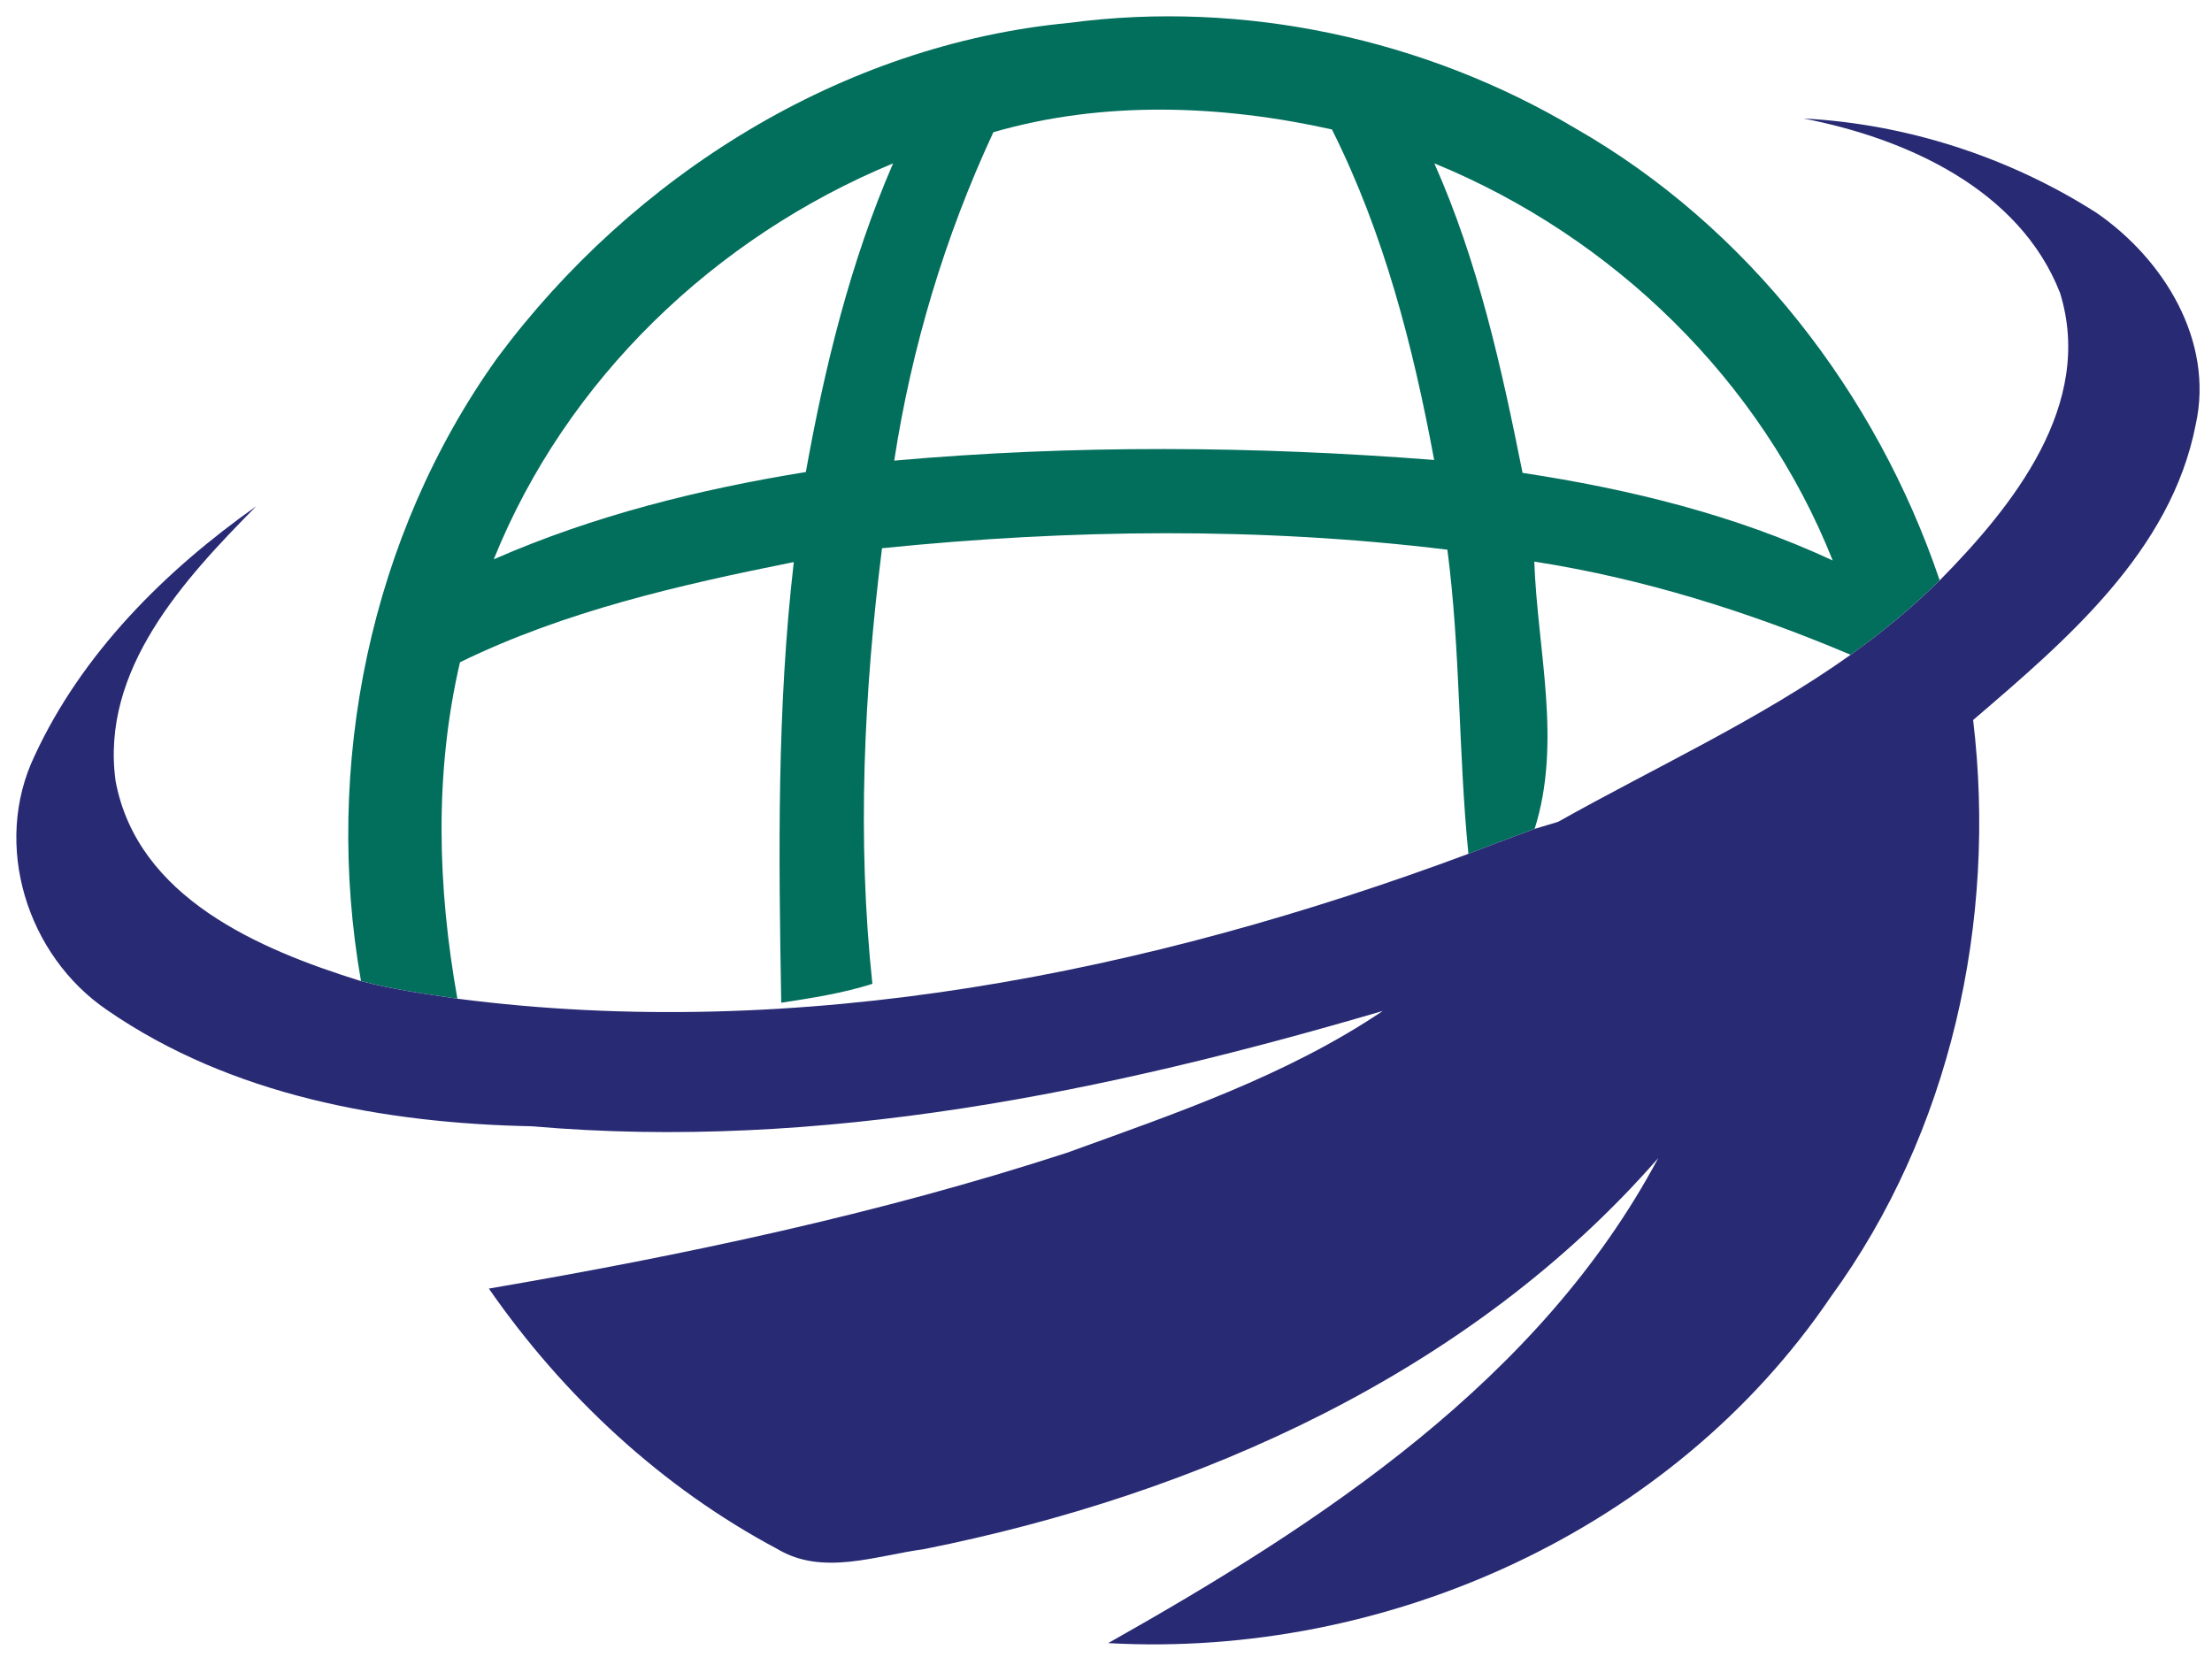 <svg xmlns="http://www.w3.org/2000/svg" fill="none" viewBox="0 0 85 64" height="64" width="85">
<g clip-path="url(#clip0_35_3)">
<path fill="#026E5C" d="M19.117 13.745C24.311 6.755 32.339 1.707 41.086 0.879C47.772 -0.011 54.753 1.487 60.543 4.936C67.154 8.717 72.104 15.118 74.536 22.304C73.477 23.351 72.33 24.298 71.114 25.164C67.217 23.514 63.15 22.235 58.958 21.583C59.077 24.988 60.029 28.512 58.971 31.854C58.119 32.167 57.272 32.487 56.426 32.813C56.038 28.926 56.126 25.007 55.618 21.125C48.412 20.247 41.112 20.335 33.893 21.069C33.198 26.611 32.928 32.248 33.523 37.81C32.383 38.173 31.199 38.355 30.021 38.536C29.92 32.887 29.851 27.225 30.503 21.601C26.123 22.479 21.712 23.482 17.676 25.451C16.686 29.702 16.811 34.104 17.576 38.38C16.329 38.198 15.088 38.023 13.872 37.703C12.418 29.433 14.21 20.599 19.117 13.745ZM38.172 5.081C36.311 9.081 35.033 13.338 34.362 17.702C41.268 17.088 48.205 17.138 55.11 17.677C54.302 13.313 53.18 8.956 51.181 4.974C46.914 4.027 42.396 3.857 38.172 5.081ZM18.973 21.495C22.795 19.821 26.855 18.805 30.966 18.141C31.693 14.09 32.677 10.065 34.319 6.278C27.463 9.118 21.761 14.579 18.973 21.495ZM55.117 6.278C56.801 10.065 57.698 14.122 58.507 18.173C62.598 18.793 66.659 19.784 70.425 21.54C67.674 14.611 61.984 9.093 55.117 6.278Z"></path>
<path fill="#282A74" d="M69.304 4.554C73.271 4.761 77.212 6.04 80.558 8.177C83.139 9.952 85.088 13.094 84.374 16.316C83.428 21.188 79.405 24.599 75.821 27.671C76.742 35.395 74.956 43.521 70.345 49.848C64.273 58.801 53.3 63.742 42.584 63.147C50.781 58.526 59.172 53.039 63.721 44.506C56.521 52.757 46.069 57.423 35.504 59.536C33.661 59.781 31.612 60.577 29.87 59.529C25.427 57.165 21.649 53.647 18.785 49.522C26.28 48.237 33.743 46.663 40.987 44.306C45.16 42.794 49.433 41.346 53.137 38.851C42.559 41.961 31.518 44.249 20.439 43.284C14.768 43.171 8.872 42.099 4.128 38.826C1.033 36.731 -0.308 32.456 1.333 29.039C3.151 25.107 6.347 21.928 9.843 19.458C7.067 22.267 3.853 25.734 4.442 30.017C5.281 34.512 9.981 36.494 13.872 37.705C15.088 38.024 16.329 38.199 17.576 38.381C30.722 40.08 44.101 37.403 56.427 32.813C57.273 32.487 58.119 32.168 58.971 31.855C59.197 31.785 59.648 31.654 59.873 31.584C63.633 29.471 67.588 27.672 71.115 25.164C72.331 24.298 73.478 23.352 74.536 22.305C77.356 19.445 80.489 15.545 79.161 11.257C77.601 7.269 73.245 5.318 69.304 4.554Z"></path>
</g>
<defs>
<clipPath id="clip0_35_3">
<rect fill="white" height="64" width="85"></rect>
</clipPath>
</defs>
</svg>

